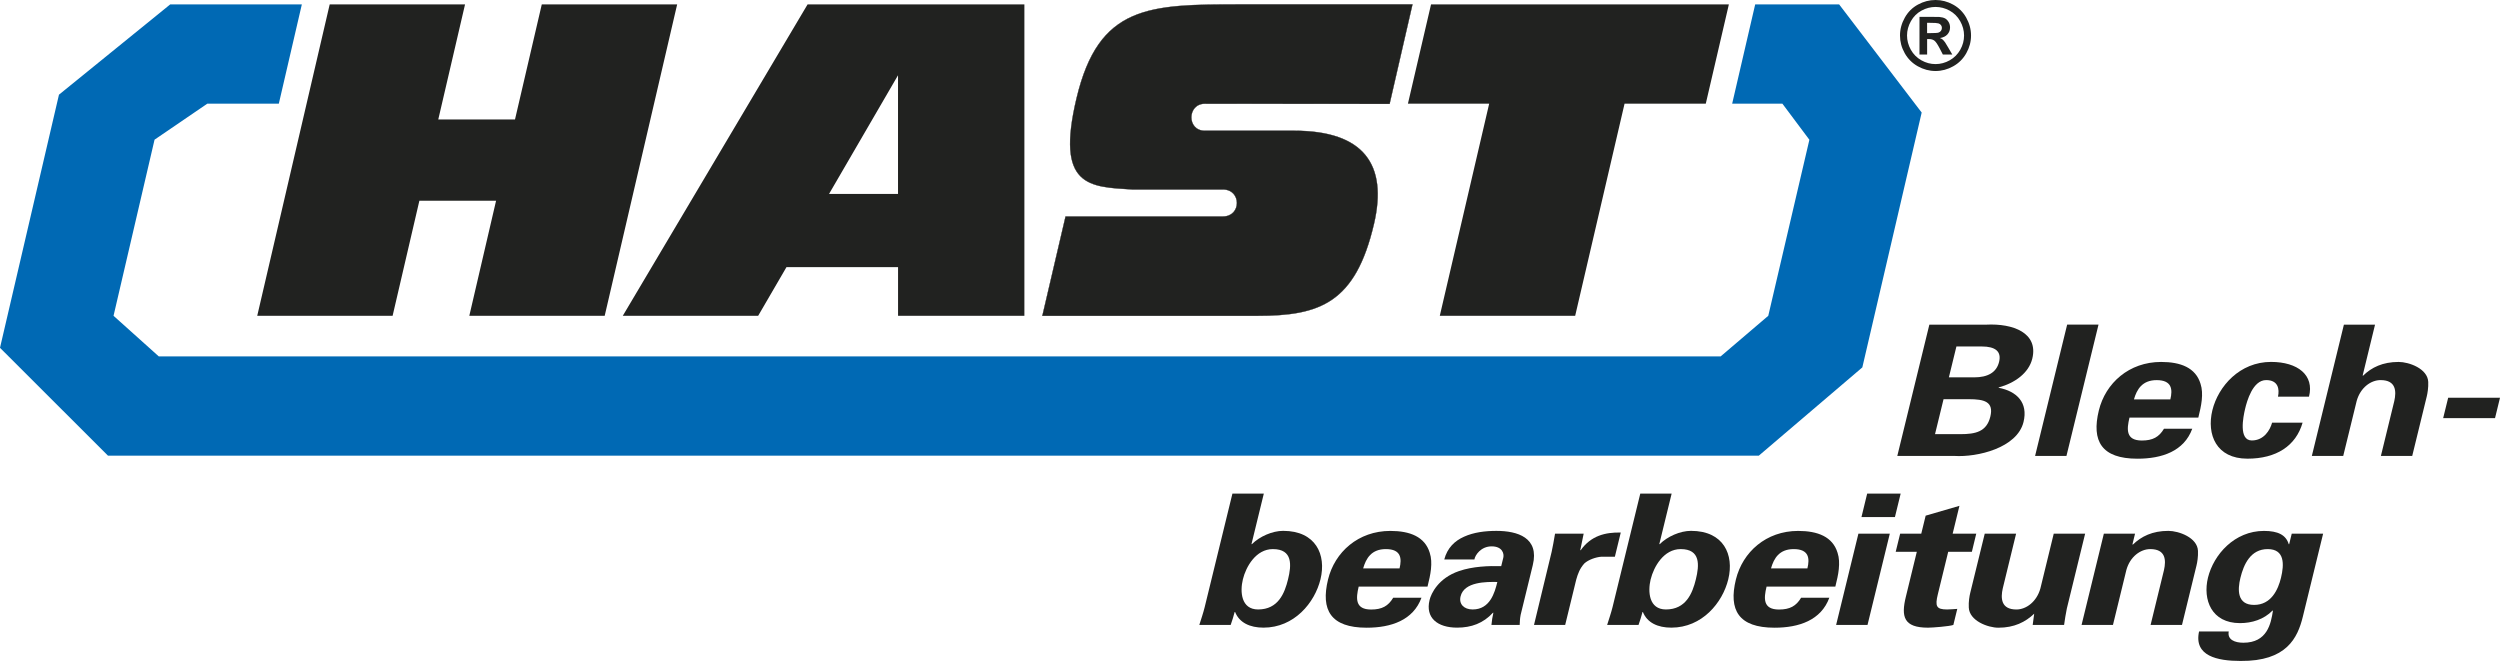 <?xml version="1.0" encoding="UTF-8"?><svg id="Ebene_2" xmlns="http://www.w3.org/2000/svg" viewBox="0 0 785.2 207.59"><defs><style>.cls-1{fill:#0069b4;}.cls-2{stroke:#212220;stroke-miterlimit:3.86;stroke-width:.1px;}.cls-2,.cls-3,.cls-4{fill:#212220;}.cls-3{fill-rule:evenodd;}</style></defs><g id="Ebene_1-2"><path class="cls-3" d="M607.75,136.36l2.68-10.98h7.95c4.79,0,7.9.74,6.74,5.49-1.16,4.73-4.63,5.49-9.42,5.49h-7.95ZM612.1,118.53l2.37-9.71h7.95c4.27,0,6.26,1.54,5.45,4.85-.81,3.31-3.55,4.85-7.82,4.85h-7.95ZM613.83,143.2c7.17.46,19.73-2.5,21.72-10.67,1.48-6.06-2.11-9.66-7.83-10.74l.03-.11c5.08-1.37,9.44-4.52,10.55-9.03,1.97-8.05-5.95-11.13-14.53-10.68h-17.8l-10.07,41.24h17.94Z"/><polygon class="cls-4" points="649.25 101.96 639.18 143.2 649.03 143.2 659.1 101.96 649.25 101.96 649.25 101.96"/><path class="cls-3" d="M690.45,131.16c.46-1.88.9-3.72,1.08-5.49.18-1.82.14-3.54-.39-5.14-1.53-5.03-6.21-6.85-12.38-6.85-10.05,0-17.46,6.62-19.56,15.25-2.34,9.6.84,15.14,12.13,15.14,7.69,0,14.63-2.34,17.22-9.42h-8.88c-1.56,2.62-3.54,3.71-6.95,3.71-5.05,0-4.79-3.48-3.89-7.19h21.61ZM670.23,125.44c.9-3.14,2.61-6.05,7.13-6.05,4.79,0,5.07,2.91,4.3,6.05h-11.43Z"/><path class="cls-4" d="M725.21,124.58c1.72-6.74-3.51-10.91-11.92-10.91-9.79,0-16.57,7.6-18.43,15.19-1.85,7.6,1.22,15.2,11.01,15.2,9.06,0,15.22-3.99,17.33-11.31h-9.58c-.64,2.34-2.56,5.59-6.37,5.59-4.2,0-2.7-7.41-2.12-9.88.58-2.46,2.41-9.08,6.62-9.08,3.81,0,4.23,2.85,3.72,5.2h9.72Z"/><path class="cls-4" d="M735.96,143.2l4.22-17.25c1.15-4.17,4.42-6.57,7.51-6.57,4.86,0,5,3.48,4.31,6.57l-4.21,17.25h9.84l4.56-18.67c.24-.97.55-2.8.47-4.57-.17-4.17-6.02-6.28-9.31-6.28-4.99,0-8.5,1.71-11.18,4.34l-.1-.11,3.88-15.94h-9.78l-10.07,41.24h9.85Z"/><polygon class="cls-4" points="783.64 131.32 785.2 124.93 768.92 124.93 767.35 131.32 783.64 131.32 783.64 131.32"/><path class="cls-3" d="M390.37,181.94c.96-3.95,4.09-9.48,9.41-9.48,6.31,0,5.85,5.08,4.77,9.48-1.07,4.4-3.1,9.48-9.41,9.48-5.32,0-5.74-5.55-4.77-9.48h0ZM378.4,190.57c-.46,1.88-1.13,3.83-1.72,5.71h9.85c.46-1.37.92-2.68,1.25-4.06h.14c1.34,3.36,4.65,4.91,8.92,4.91,9.65,0,16.1-7.82,17.9-15.2,1.88-7.72-1.48-15.2-11.73-15.2-3.41,0-7.39,1.77-9.82,4.18h-.13l3.88-15.89h-9.86l-8.68,35.53h0Z"/><path class="cls-3" d="M448.36,184.22c.46-1.88.9-3.71,1.08-5.47.18-1.84.14-3.54-.39-5.14-1.53-5.03-6.21-6.86-12.38-6.86-10.05,0-17.46,6.63-19.56,15.26-2.34,9.59.84,15.14,12.13,15.14,7.69,0,14.63-2.35,17.22-9.42h-8.88c-1.56,2.62-3.53,3.71-6.94,3.71-5.05,0-4.8-3.48-3.9-7.21h21.62ZM428.14,178.52c.9-3.15,2.6-6.06,7.13-6.06,4.79,0,5.06,2.91,4.3,6.06h-11.43Z"/><path class="cls-3" d="M470.28,182.8c-.82,3.36-2.3,8.62-7.75,8.62-2.76,0-4.38-1.72-3.79-4.12,1.13-4.63,8.14-4.57,11.54-4.51h0ZM463.08,175.72c.19-1.31,2-4.12,5.41-4.12s3.96,2.34,3.67,3.54l-.66,2.68c-3.92-.12-8.95.06-13.25,1.54-6.53,2.23-8.77,7.08-9.25,9.09-1.37,5.59,2.48,8.68,8.65,8.68,4.47,0,8.22-1.37,11.26-4.69h.13c-.29,1.21-.48,2.52-.61,3.83h8.87c.07-.86.02-1.72.3-3.15l3.82-15.65c2.1-8.62-4.8-10.73-11.43-10.73-3.54,0-7.14.45-10.17,1.83-2.95,1.31-5.26,3.54-6.21,7.15h9.46Z"/><path class="cls-4" d="M488.41,167.61c-.38,2.11-.77,4.51-1.07,5.71l-5.54,22.96h9.79l3.47-14.23c.53-1.88,1.12-3.48,2.55-5.08,1.29-1.19,3.65-1.99,5.32-2.11h4.27l1.85-7.6c-4.9-.11-9.38,1.03-12.58,5.55h-.14l1.07-5.2h-9Z"/><path class="cls-3" d="M518.45,181.94c.97-3.95,4.09-9.48,9.42-9.48,6.3,0,5.85,5.08,4.77,9.48-1.07,4.4-3.11,9.48-9.41,9.48-5.33,0-5.74-5.55-4.79-9.48h0ZM506.5,190.57c-.47,1.88-1.13,3.83-1.73,5.71h9.86c.46-1.37.91-2.68,1.25-4.06h.12c1.35,3.36,4.65,4.91,8.93,4.91,9.66,0,16.1-7.82,17.89-15.2,1.88-7.72-1.47-15.2-11.71-15.2-3.43,0-7.4,1.77-9.83,4.18h-.13l3.88-15.89h-9.85l-8.68,35.53h0Z"/><path class="cls-3" d="M576.45,184.22c.46-1.88.91-3.71,1.08-5.47.18-1.84.14-3.54-.39-5.14-1.53-5.03-6.21-6.86-12.38-6.86-10.05,0-17.44,6.63-19.55,15.26-2.35,9.59.83,15.14,12.14,15.14,7.68,0,14.63-2.35,17.21-9.42h-8.86c-1.56,2.62-3.54,3.71-6.96,3.71-5.06,0-4.8-3.48-3.89-7.21h21.61ZM556.24,178.52c.89-3.15,2.59-6.06,7.12-6.06,4.81,0,5.08,2.91,4.31,6.06h-11.43Z"/><path class="cls-3" d="M583.69,167.61l-7,28.67h9.86l7-28.67h-9.86ZM586.44,155.03l-1.79,7.37h10.51l1.8-7.37h-10.51Z"/><path class="cls-4" d="M596.8,167.61l-1.4,5.71h6.63l-3.44,14.11c-1.52,6.23-.72,9.71,6.95,9.71,1.38,0,6.74-.41,7.97-.86l1.23-5.04c-1.07.06-2.15.18-3.2.18-3.41,0-3.82-1.03-2.9-4.79l3.25-13.31h7.43l1.38-5.71h-7.41l2.13-8.74-10.61,3.09-1.38,5.66h-6.63Z"/><path class="cls-4" d="M638.45,196.28h9.84c.23-1.72.52-3.42.86-5.14l5.75-23.53h-9.86l-4.19,17.19c-1.15,4.18-4.45,6.63-7.53,6.63-4.86,0-4.99-3.54-4.29-6.63l4.19-17.19h-9.85l-4.56,18.62c-.24.96-.55,2.8-.45,4.57.16,4.18,6.01,6.35,9.29,6.35,4.99,0,8.5-1.78,11.25-4.4l-.47,3.54h0Z"/><path class="cls-4" d="M670.57,167.61h-9.79l-7,28.67h9.86l4.21-17.25c1.15-4.18,4.43-6.57,7.51-6.57,4.86,0,5,3.48,4.31,6.57l-4.21,17.25h9.86l4.56-18.68c.24-.98.55-2.81.46-4.57-.16-4.18-6.02-6.29-9.31-6.29-4.99,0-8.49,1.72-11.17,4.34l-.09-.17.81-3.32h0Z"/><path class="cls-3" d="M703.67,181.49c1.03-4.24,3.19-9.03,8.57-9.03s5.2,4.79,4.17,9.03c-.91,3.71-3.07,8.5-8.45,8.5s-5.2-4.79-4.29-8.5h0ZM729.65,167.61h-9.86l-.81,3.32h-.13c-.87-2.92-3.39-4.18-7.79-4.18-9.2,0-15.78,7.37-17.58,14.68-1.69,6.96,1.11,14.28,10.05,14.28,3.74,0,7.5-1.15,10.22-3.94h.14c-.63,4.16-1.81,10.1-9.3,10.1-2.69,0-5.08-.96-4.59-3.54h-9.32c-1.69,7.72,5.75,9.26,13.04,9.26,14.42.12,17.91-7.19,19.55-13.89l6.38-26.1h0Z"/><path class="cls-2" d="M389.46,1.39h54.16l-7.18,31.23s-52.43-.05-58.02-.05-5.73,8.5,0,8.5h28.04c21.91,0,29.4,10.63,25.08,29.21-5.79,24.88-16.98,28.89-36.5,28.9h-67.65l7.28-31.18h49.41c5.88,0,5.88-8.5,0-8.5h-28.52c-13.46-.83-24.07-.78-17.43-28.67,6.97-29.25,22.73-29.44,51.31-29.44h0Z"/><path class="cls-3" d="M282.05,23.64l-21.67,37.28h21.67V23.64ZM253.64,1.39h68.1v97.8h-39.68v-15.28h-35.05l-8.89,15.28h-42.52L253.64,1.39h0Z"/><polygon class="cls-4" points="170.16 1.39 161.75 37.53 137.65 37.53 146.06 1.39 103.55 1.39 80.79 99.19 123.31 99.19 131.72 63.04 155.81 63.04 147.4 99.19 189.92 99.19 212.68 1.39 170.16 1.39"/><polygon class="cls-4" points="543 1.39 449.46 1.39 442.2 32.57 467.72 32.57 452.21 99.19 494.73 99.19 510.24 32.57 535.75 32.57 543 1.39"/><path class="cls-1" d="M551.27,1.39h26.37l25.92,33.96-18.64,80.04-32.52,27.73H33.92L0,109.24,18.52,29.74,53.45,1.39h41.35l-7.23,31.18h-22.47l-16.56,11.3-12.88,55.32,14.21,12.75h490.55l14.96-12.76,12.91-55.28-8.48-11.34h-15.77l7.23-31.18Z"/><path class="cls-4" d="M607.91,0c1.91,0,3.75.48,5.5,1.43,1.76.96,3.14,2.33,4.14,4.11,1,1.79,1.51,3.65,1.51,5.61s-.49,3.79-1.48,5.55c-.99,1.76-2.36,3.14-4.12,4.12-1.76.99-3.61,1.48-5.55,1.48s-3.79-.49-5.56-1.48c-1.76-.98-3.13-2.36-4.12-4.12-.99-1.76-1.48-3.61-1.48-5.55s.5-3.82,1.51-5.61c1-1.79,2.38-3.16,4.14-4.11,1.76-.96,3.59-1.43,5.5-1.43ZM607.92,2.18c-1.53,0-3,.38-4.41,1.15-1.41.77-2.52,1.87-3.33,3.31-.81,1.44-1.22,2.94-1.22,4.51s.4,3.05,1.19,4.47c.79,1.42,1.9,2.52,3.31,3.32,1.42.8,2.9,1.19,4.45,1.19s3.05-.4,4.46-1.19c1.41-.8,2.52-1.9,3.31-3.32.8-1.42,1.19-2.91,1.19-4.47s-.41-3.08-1.22-4.51c-.81-1.44-1.92-2.54-3.33-3.31-1.41-.77-2.88-1.15-4.42-1.15ZM602.87,17.12V5.29h2.4c2.25,0,3.51,0,3.79.03.79.07,1.41.23,1.86.47.44.25.81.63,1.11,1.14.3.51.44,1.08.44,1.7,0,.85-.28,1.58-.84,2.19-.56.61-1.34.98-2.35,1.13.36.14.64.28.83.44.19.16.46.46.8.91.09.12.38.6.87,1.44l1.4,2.39h-2.97l-.99-1.92c-.67-1.29-1.22-2.1-1.66-2.44-.44-.33-.99-.5-1.66-.5h-.63v4.86h-2.4ZM605.27,10.4h.98c1.39,0,2.25-.05,2.58-.16.33-.11.6-.29.79-.56.19-.27.29-.57.29-.91s-.09-.62-.28-.88c-.19-.26-.46-.44-.81-.55-.35-.11-1.21-.17-2.58-.17h-.98v3.23Z"/></g></svg>